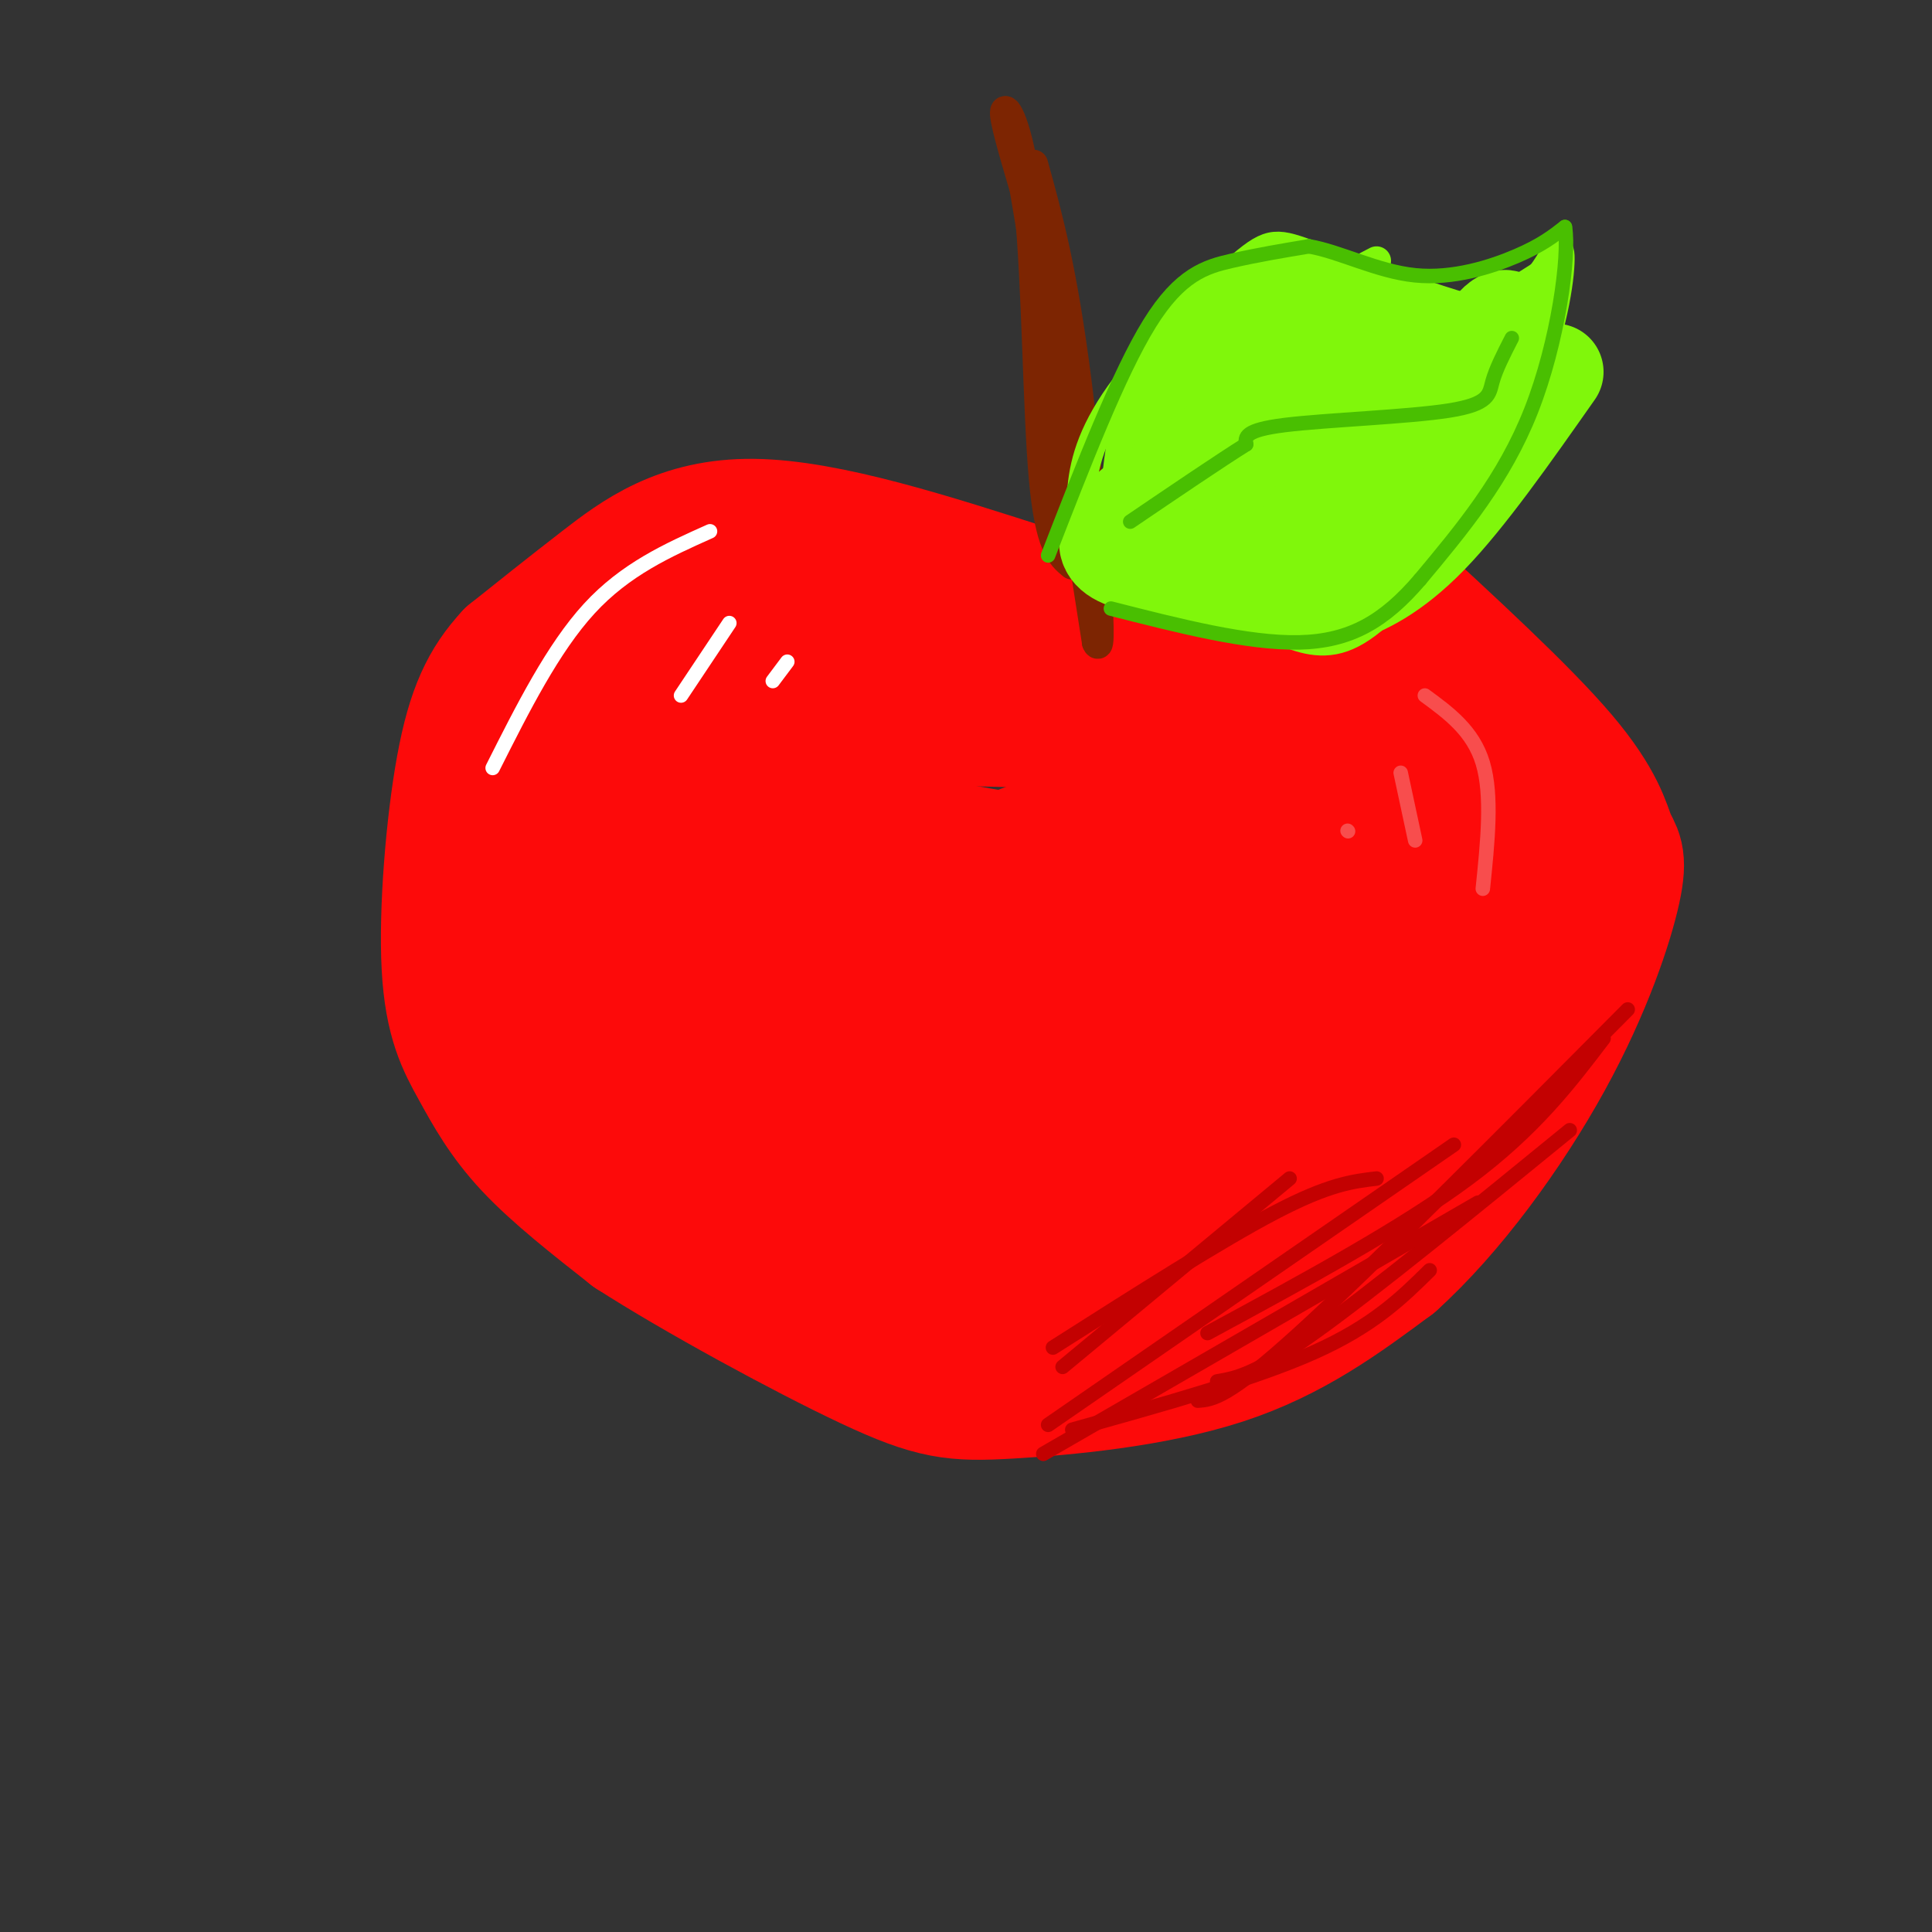 <svg viewBox='0 0 400 400' version='1.1' xmlns='http://www.w3.org/2000/svg' xmlns:xlink='http://www.w3.org/1999/xlink'><rect x="0" y="0" width="400" height="400" fill="#333333" stroke="none"/><g fill='none' stroke='rgb(253,10,10)' stroke-width='28' stroke-linecap='round' stroke-linejoin='round'><path d='M214,123c-21.467,-6.911 -42.933,-13.822 -58,-14c-15.067,-0.178 -23.733,6.378 -31,12c-7.267,5.622 -13.133,10.311 -19,15'/><path d='M106,136c-4.954,5.330 -7.838,11.155 -10,23c-2.162,11.845 -3.600,29.711 -3,41c0.600,11.289 3.238,16.001 6,21c2.762,4.999 5.646,10.285 11,16c5.354,5.715 13.177,11.857 21,18'/><path d='M131,255c13.179,8.488 35.625,20.708 49,27c13.375,6.292 17.678,6.656 29,6c11.322,-0.656 29.663,-2.330 44,-7c14.337,-4.670 24.668,-12.335 35,-20'/><path d='M288,261c11.807,-10.604 23.824,-27.115 32,-42c8.176,-14.885 12.511,-28.144 14,-35c1.489,-6.856 0.132,-7.307 -1,-10c-1.132,-2.693 -2.038,-7.626 -10,-17c-7.962,-9.374 -22.981,-23.187 -38,-37'/><path d='M285,120c-7.278,-6.358 -6.472,-3.753 -11,-3c-4.528,0.753 -14.389,-0.344 -24,3c-9.611,3.344 -18.972,11.131 -26,16c-7.028,4.869 -11.722,6.820 -21,5c-9.278,-1.820 -23.139,-7.410 -37,-13'/><path d='M166,128c-7.717,-3.376 -8.510,-5.317 -13,-5c-4.490,0.317 -12.676,2.891 -20,8c-7.324,5.109 -13.786,12.753 -18,21c-4.214,8.247 -6.181,17.097 -7,26c-0.819,8.903 -0.490,17.858 0,25c0.490,7.142 1.140,12.469 4,18c2.860,5.531 7.930,11.265 13,17'/><path d='M125,238c8.990,6.541 24.966,14.394 32,20c7.034,5.606 5.125,8.963 25,8c19.875,-0.963 61.533,-6.248 79,-9c17.467,-2.752 10.741,-2.972 13,-7c2.259,-4.028 13.503,-11.865 20,-22c6.497,-10.135 8.249,-22.567 10,-35'/><path d='M304,193c1.453,-7.704 0.084,-9.465 0,-12c-0.084,-2.535 1.116,-5.844 -5,-10c-6.116,-4.156 -19.547,-9.160 -29,-13c-9.453,-3.840 -14.928,-6.515 -37,-8c-22.072,-1.485 -60.741,-1.779 -78,-1c-17.259,0.779 -13.108,2.633 -14,3c-0.892,0.367 -6.826,-0.752 -12,8c-5.174,8.752 -9.587,27.376 -14,46'/><path d='M115,206c-2.348,9.884 -1.219,11.596 1,16c2.219,4.404 5.528,11.502 10,16c4.472,4.498 10.109,6.397 16,8c5.891,1.603 12.038,2.909 24,3c11.962,0.091 29.738,-1.032 41,-3c11.262,-1.968 16.009,-4.779 23,-8c6.991,-3.221 16.225,-6.851 23,-12c6.775,-5.149 11.092,-11.816 12,-17c0.908,-5.184 -1.592,-8.884 0,-12c1.592,-3.116 7.275,-5.647 -10,-10c-17.275,-4.353 -57.507,-10.530 -80,-15c-22.493,-4.470 -27.246,-7.235 -32,-10'/><path d='M143,162c-10.650,-2.663 -21.276,-4.322 -28,-4c-6.724,0.322 -9.547,2.625 -10,10c-0.453,7.375 1.464,19.822 5,28c3.536,8.178 8.690,12.087 13,15c4.310,2.913 7.776,4.829 12,7c4.224,2.171 9.206,4.598 24,6c14.794,1.402 39.398,1.778 52,1c12.602,-0.778 13.200,-2.709 15,-5c1.800,-2.291 4.800,-4.940 -1,-10c-5.800,-5.060 -20.400,-12.530 -35,-20'/><path d='M190,190c-14.570,-5.681 -33.495,-9.883 -43,-10c-9.505,-0.117 -9.589,3.850 -10,7c-0.411,3.150 -1.149,5.482 -1,8c0.149,2.518 1.186,5.223 3,8c1.814,2.777 4.407,5.625 12,9c7.593,3.375 20.187,7.278 31,10c10.813,2.722 19.845,4.262 35,5c15.155,0.738 36.433,0.672 45,-3c8.567,-3.672 4.422,-10.950 3,-15c-1.422,-4.050 -0.121,-4.871 -4,-8c-3.879,-3.129 -12.940,-8.564 -22,-14'/><path d='M239,187c-7.211,-3.020 -14.240,-3.570 -18,-4c-3.760,-0.430 -4.253,-0.740 -21,1c-16.747,1.740 -49.750,5.530 -56,10c-6.250,4.470 14.253,9.621 45,14c30.747,4.379 71.740,7.987 89,10c17.260,2.013 10.789,2.432 6,-3c-4.789,-5.432 -7.894,-16.716 -11,-28'/><path d='M273,187c-3.882,-9.189 -8.087,-18.162 -11,-27c-2.913,-8.838 -4.532,-17.543 -3,-21c1.532,-3.457 6.217,-1.667 11,0c4.783,1.667 9.663,3.210 11,10c1.337,6.790 -0.871,18.828 -4,25c-3.129,6.172 -7.180,6.478 -21,9c-13.820,2.522 -37.410,7.261 -61,12'/><path d='M195,195c-12.845,2.477 -14.459,2.669 -25,1c-10.541,-1.669 -30.011,-5.200 -30,-6c0.011,-0.800 19.503,1.131 42,-4c22.497,-5.131 47.999,-17.323 63,-22c15.001,-4.677 19.500,-1.838 24,1'/><path d='M269,165c5.618,0.844 7.664,2.453 9,-1c1.336,-3.453 1.961,-11.967 4,-17c2.039,-5.033 5.492,-6.585 7,-8c1.508,-1.415 1.073,-2.694 4,1c2.927,3.694 9.218,12.361 13,22c3.782,9.639 5.057,20.249 6,28c0.943,7.751 1.555,12.643 -1,21c-2.555,8.357 -8.278,20.178 -14,32'/><path d='M297,243c-4.368,7.185 -8.289,9.149 -11,11c-2.711,1.851 -4.211,3.589 -16,5c-11.789,1.411 -33.866,2.494 -42,1c-8.134,-1.494 -2.325,-5.565 -1,-8c1.325,-2.435 -1.836,-3.232 6,-12c7.836,-8.768 26.667,-25.505 39,-40c12.333,-14.495 18.166,-26.747 24,-39'/><path d='M296,161c4.497,-5.880 3.739,-1.080 5,0c1.261,1.080 4.539,-1.559 -1,15c-5.539,16.559 -19.897,52.315 -28,69c-8.103,16.685 -9.951,14.300 -14,15c-4.049,0.700 -10.300,4.486 -15,5c-4.700,0.514 -7.850,-2.243 -11,-5'/><path d='M275,209c0.000,0.000 -48.000,65.000 -48,65'/></g>
<g fill='none' stroke='rgb(125,37,2)' stroke-width='6' stroke-linecap='round' stroke-linejoin='round'><path d='M222,117c-2.369,-1.964 -4.738,-3.929 -6,-18c-1.262,-14.071 -1.417,-40.250 -3,-56c-1.583,-15.750 -4.595,-21.071 -5,-20c-0.405,1.071 1.798,8.536 4,16'/><path d='M212,39c3.167,18.333 9.083,56.167 15,94'/><path d='M227,133c1.844,4.622 -1.044,-30.822 -4,-54c-2.956,-23.178 -5.978,-34.089 -9,-45'/></g>
<g fill='none' stroke='rgb(128,247,11)' stroke-width='6' stroke-linecap='round' stroke-linejoin='round'><path d='M225,117c-0.777,-5.105 -1.553,-10.211 -1,-16c0.553,-5.789 2.436,-12.262 9,-21c6.564,-8.738 17.809,-19.742 24,-25c6.191,-5.258 7.330,-4.770 15,-2c7.670,2.770 21.873,7.823 29,10c7.127,2.177 7.179,1.479 9,0c1.821,-1.479 5.410,-3.740 9,-6'/><path d='M319,57c2.386,-2.902 3.852,-7.156 4,-4c0.148,3.156 -1.022,13.722 -6,26c-4.978,12.278 -13.763,26.267 -21,36c-7.237,9.733 -12.925,15.209 -18,17c-5.075,1.791 -9.538,-0.105 -14,-2'/><path d='M264,130c-7.833,-1.500 -20.417,-4.250 -33,-7'/><path d='M235,120c-1.000,-2.500 -2.000,-5.000 6,-12c8.000,-7.000 25.000,-18.500 42,-30'/><path d='M285,54c-12.000,6.244 -24.000,12.489 -31,18c-7.000,5.511 -9.000,10.289 -10,14c-1.000,3.711 -1.000,6.356 -1,9'/></g>
<g fill='none' stroke='rgb(128,247,11)' stroke-width='20' stroke-linecap='round' stroke-linejoin='round'><path d='M290,83c-6.119,-5.935 -12.238,-11.869 -18,-14c-5.762,-2.131 -11.167,-0.458 -16,3c-4.833,3.458 -9.095,8.702 -12,16c-2.905,7.298 -4.452,16.649 -6,26'/><path d='M238,114c-0.982,-0.695 -0.439,-15.434 2,-26c2.439,-10.566 6.772,-16.960 11,-21c4.228,-4.040 8.351,-5.726 14,-5c5.649,0.726 12.825,3.863 20,7'/><path d='M285,69c8.262,2.619 18.917,5.667 24,4c5.083,-1.667 4.595,-8.048 2,-7c-2.595,1.048 -7.298,9.524 -12,18'/><path d='M299,84c-5.844,8.788 -14.453,21.758 -21,27c-6.547,5.242 -11.032,2.758 -14,1c-2.968,-1.758 -4.419,-2.788 -5,-5c-0.581,-2.212 -0.290,-5.606 0,-9'/><path d='M259,98c6.750,-5.917 23.625,-16.208 27,-20c3.375,-3.792 -6.750,-1.083 -17,4c-10.250,5.083 -20.625,12.542 -31,20'/><path d='M238,102c-7.951,6.112 -12.327,11.391 -5,14c7.327,2.609 26.357,2.549 36,1c9.643,-1.549 9.898,-4.585 12,-9c2.102,-4.415 6.051,-10.207 10,-16'/><path d='M291,92c2.192,-4.346 2.673,-7.212 0,-6c-2.673,1.212 -8.500,6.500 -13,12c-4.500,5.500 -7.673,11.212 -9,16c-1.327,4.788 -0.808,8.654 1,10c1.808,1.346 4.904,0.173 8,-1'/><path d='M278,123c4.089,-1.311 10.311,-4.089 18,-12c7.689,-7.911 16.844,-20.956 26,-34'/></g>
<g fill='none' stroke='rgb(73,191,1)' stroke-width='3' stroke-linecap='round' stroke-linejoin='round'><path d='M313,70c-1.637,3.190 -3.274,6.381 -4,9c-0.726,2.619 -0.542,4.667 -9,6c-8.458,1.333 -25.560,1.952 -34,3c-8.440,1.048 -8.220,2.524 -8,4'/><path d='M258,92c-5.333,3.333 -14.667,9.667 -24,16'/><path d='M217,115c7.333,-18.889 14.667,-37.778 21,-48c6.333,-10.222 11.667,-11.778 17,-13c5.333,-1.222 10.667,-2.111 16,-3'/><path d='M271,51c6.321,1.060 14.125,5.208 22,6c7.875,0.792 15.821,-1.774 21,-4c5.179,-2.226 7.589,-4.113 10,-6'/><path d='M324,47c1.022,5.956 -1.422,23.844 -7,38c-5.578,14.156 -14.289,24.578 -23,35'/><path d='M294,120c-7.400,8.644 -14.400,12.756 -25,13c-10.600,0.244 -24.800,-3.378 -39,-7'/></g>
<g fill='none' stroke='rgb(195,1,1)' stroke-width='3' stroke-linecap='round' stroke-linejoin='round'><path d='M332,215c-7.167,9.417 -14.333,18.833 -28,29c-13.667,10.167 -33.833,21.083 -54,32'/><path d='M337,209c-26.583,26.750 -53.167,53.500 -68,67c-14.833,13.500 -17.917,13.750 -21,14'/><path d='M325,234c-20.417,16.667 -40.833,33.333 -53,42c-12.167,8.667 -16.083,9.333 -20,10'/><path d='M296,263c-5.833,5.750 -11.667,11.500 -24,17c-12.333,5.500 -31.167,10.750 -50,16'/><path d='M306,249c0.000,0.000 -90.000,52.000 -90,52'/><path d='M301,237c0.000,0.000 -84.000,58.000 -84,58'/><path d='M285,244c-4.917,0.583 -9.833,1.167 -21,7c-11.167,5.833 -28.583,16.917 -46,28'/><path d='M267,244c0.000,0.000 -47.000,39.000 -47,39'/></g>
<g fill='none' stroke='rgb(248,77,77)' stroke-width='3' stroke-linecap='round' stroke-linejoin='round'><path d='M295,144c5.000,3.667 10.000,7.333 12,14c2.000,6.667 1.000,16.333 0,26'/><path d='M290,160c0.000,0.000 3.000,14.000 3,14'/><path d='M279,172c0.000,0.000 0.100,0.100 0.1,0.1'/></g>
<g fill='none' stroke='rgb(255,255,255)' stroke-width='3' stroke-linecap='round' stroke-linejoin='round'><path d='M147,110c-8.750,3.917 -17.500,7.833 -25,16c-7.500,8.167 -13.750,20.583 -20,33'/><path d='M151,129c0.000,0.000 -10.000,15.000 -10,15'/><path d='M163,137c0.000,0.000 -3.000,4.000 -3,4'/></g>
</svg>